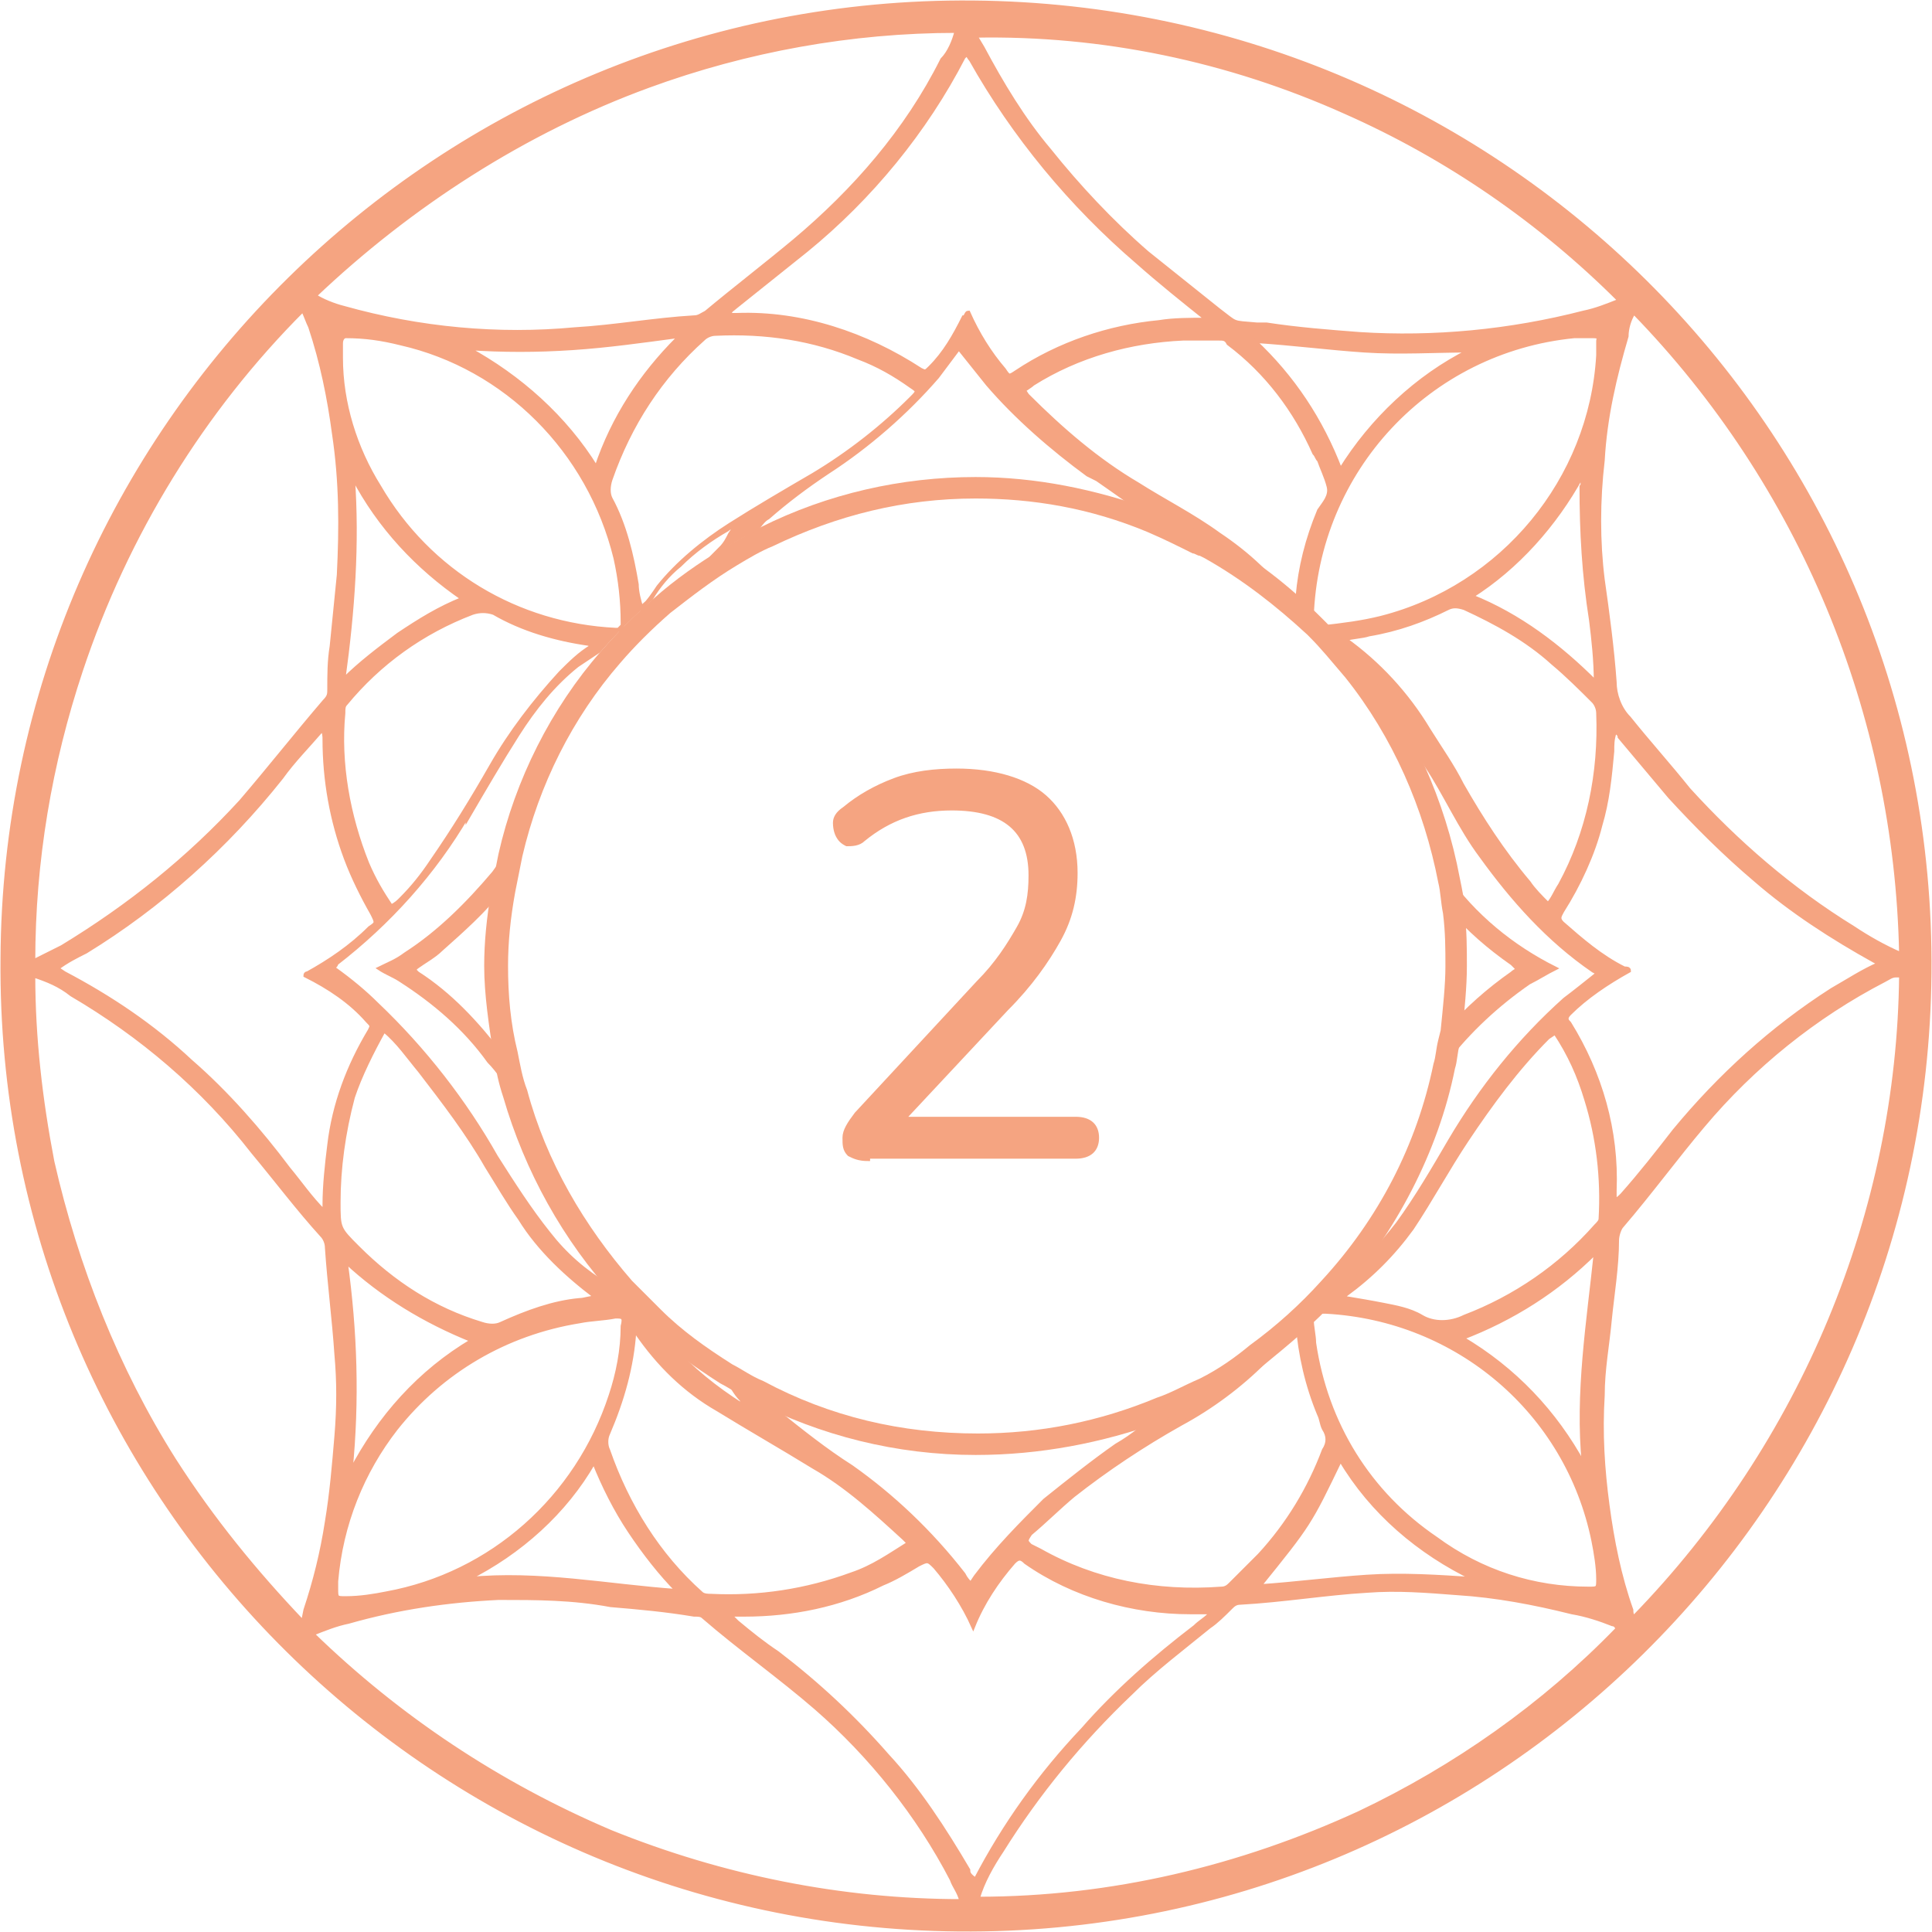 <svg xmlns="http://www.w3.org/2000/svg" xmlns:xlink="http://www.w3.org/1999/xlink" id="Layer_1" x="0px" y="0px" viewBox="0 0 81 81" style="enable-background:new 0 0 81 81;" xml:space="preserve"><style type="text/css">	.st0{fill:none;}	.st1{fill:#F5A481;stroke:#F5A481;stroke-width:0.157;stroke-miterlimit:8.248;}	.st2{fill:#F5A481;}</style><g>	<path class="st0" d="M15.4,36.1c0.3,0.6,0.6,1.2,1,1.8c0.1-0.1,0.3-0.2,0.4-0.3c0.5-0.5,0.9-1,1.3-1.6c0.9-1.3,1.7-2.6,2.5-4   c0.8-1.4,1.8-2.7,2.9-3.9c0.4-0.4,0.9-0.8,1.3-1.1C24.7,27,24.7,27,24.7,27c-1.4-0.2-2.7-0.6-4-1.3c-0.3-0.1-0.6-0.1-0.9,0   c-2,0.8-3.8,2.1-5.3,3.8l0,0c-0.1,0.1-0.1,0.2-0.1,0.4C14.2,32,14.6,34.2,15.4,36.1z"></path>	<path class="st0" d="M14.1,66.5c0,0.4,0,0.4,0.4,0.4c0.6,0,1.1-0.1,1.6-0.2c4.4-0.8,8-4,9.4-8.2c0.3-0.9,0.5-1.9,0.6-2.9   c0-0.4,0-0.4-0.3-0.4c-0.5,0-1,0.1-1.5,0.2c-3,0.5-5.8,2.1-7.6,4.5h0c-1.5,1.8-2.3,4-2.5,6.4C14.1,66.3,14.1,66.4,14.1,66.5z"></path>	<path class="st0" d="M15.1,52.4c1.4,1.5,3.2,2.5,5.2,3.2c0.2,0.1,0.5,0.1,0.8,0c1-0.5,2.2-0.8,3.3-1c0.2,0,0.4-0.1,0.7-0.1   c-1.3-0.9-2.4-2-3.2-3.3c-0.5-0.7-1-1.5-1.4-2.2c-0.8-1.4-1.7-2.8-2.8-4c-0.5-0.5-1-1.1-1.5-1.6c-0.5,0.9-1,1.8-1.3,2.8l0-0.1   c-0.4,1.5-0.6,3-0.5,4.5C14.3,51.6,14.3,51.6,15.1,52.4z"></path>	<path class="st0" d="M67.2,19.4c-0.2,1.6-0.2,3.3,0,4.9c0.1,1.4,0.3,2.9,0.5,4.3c0,0.6,0.3,1.1,0.6,1.5c0.8,1,1.6,2,2.5,2.9   c2,2.3,4.4,4.2,6.9,5.8c0.6,0.4,1.3,0.8,2,1.1c-0.1-10.1-4.1-19.7-11.2-26.9c-0.1,0.3-0.3,0.6-0.4,1C67.6,15.8,67.3,17.6,67.2,19.4   z"></path>	<path class="st0" d="M16.8,26.5c0.8-0.6,1.7-1.1,2.7-1.5c-2-1.3-3.6-3-4.6-5.1c0.1,2.8,0,5.7-0.3,8.5C15.2,27.7,16,27.1,16.8,26.5z   "></path>	<path class="st0" d="M68.1,50.1c0.7-0.9,1.4-1.8,2.2-2.7c1.9-2.3,4.1-4.3,6.6-5.9c0.6-0.4,1.3-0.8,2-1.1l-0.2-0.1   c-1.8-1-3.4-2.1-4.9-3.4c-1.3-1-2.5-2.2-3.6-3.5l-2.1-2.5c-0.1-0.1-0.1-0.2-0.2-0.2c0,0.3-0.1,0.5-0.1,0.8c0,1-0.2,2.1-0.5,3.1   c-0.3,1.3-0.9,2.5-1.6,3.6c-0.1,0.2-0.2,0.3,0,0.5c0.8,0.8,1.7,1.4,2.6,1.9c0.1,0,0.1,0.1,0.2,0.1c-0.9,0.5-1.8,1.1-2.5,1.8   c-0.1,0.1-0.1,0.3,0,0.4l0,0c1.3,2.1,2,4.5,2,7c0,0.1,0,0.3,0,0.4C67.9,50.3,68,50.2,68.1,50.1z"></path>	<path class="st0" d="M15.5,43.1c0.1-0.2,0.1-0.3,0-0.4c-0.8-0.8-1.7-1.4-2.6-1.9c0,0,0.1-0.1,0.1-0.1c1-0.5,1.9-1.1,2.7-1.9   c0.3-0.2,0.3-0.2,0.1-0.6c-0.5-0.7-0.8-1.5-1.1-2.3c-0.6-1.6-0.9-3.3-0.9-4.9c0-0.1,0-0.2-0.1-0.4c-0.6,0.7-1.1,1.4-1.6,2   c-2.3,2.9-5.1,5.4-8.2,7.3c-0.4,0.2-0.8,0.5-1.2,0.7l0.3,0.2c1.9,1,3.7,2.3,5.3,3.7c1.5,1.4,2.9,2.9,4.1,4.6   c0.5,0.6,0.9,1.2,1.5,1.8v-0.3l0,0c0-0.9,0-1.8,0.1-2.7C14,46.2,14.6,44.5,15.5,43.1z"></path>	<path class="st0" d="M14.5,14.1c-0.2,0-0.2,0.1-0.2,0.3c0,0.2,0,0.4,0,0.6c0.1,1.9,0.6,3.8,1.6,5.4c2.1,3.5,5.8,5.8,9.9,6   c0.3,0,0.3,0,0.3-0.3c0-0.9-0.1-1.8-0.3-2.6h0c-1.1-4.5-4.6-8-9.1-9C16,14.2,15.2,14.1,14.5,14.1z"></path>	<path class="st0" d="M25.6,20.8c0.5,1.1,0.9,2.3,1.1,3.6c0,0.4,0.1,0.7,0.2,1c0.2-0.3,0.4-0.6,0.7-0.9c0.9-1,1.9-1.9,3-2.6   c1.1-0.8,2.4-1.4,3.5-2.1c1.5-0.9,2.9-2,4.1-3.2c0.3-0.2,0.3-0.3,0-0.4c-0.7-0.5-1.4-0.8-2.2-1.2c-1.9-0.8-4-1.1-6.1-1   c-0.2,0-0.3,0.1-0.5,0.2c-1.8,1.6-3.1,3.5-3.9,5.8C25.5,20.2,25.5,20.5,25.6,20.8z"></path>	<path class="st0" d="M24,14.6c-1.5,0.1-2.9,0.1-4.4,0c2.2,1.1,4.1,2.8,5.4,4.9v0c0.7-2,1.9-3.9,3.5-5.4l0-0.1   C26.9,14.3,25.5,14.4,24,14.6z"></path>	<path class="st0" d="M19.8,56.1c-2-0.7-3.8-1.9-5.4-3.4l0,0.1c0.4,2.9,0.5,5.8,0.3,8.7C15.9,59.3,17.6,57.4,19.8,56.1z"></path>	<path class="st0" d="M50.6,22.9c-0.2-0.1-0.3-0.2-0.5-0.3v0c0.1,0,0.2,0.1,0.3,0.2C50.5,22.8,50.5,22.8,50.6,22.9z"></path>	<path class="st0" d="M52.6,56.7c-0.8,0.8-1.6,1.4-2.5,2c0.1-0.2,0.2-0.4,0.3-0.5C51.1,57.7,51.9,57.2,52.6,56.7z"></path>	<path class="st0" d="M48.1,21.7c-2.3-0.9-4.7-1.4-7.3-1.4c-3.1,0-6.1,0.7-8.8,2c0.2-0.2,0.3-0.4,0.5-0.5c0.8-0.7,1.6-1.3,2.5-1.9   c1.7-1.1,3.3-2.5,4.6-4c0.3-0.4,0.6-0.8,0.9-1.2c0.4,0.5,0.8,1,1.2,1.5c1.2,1.4,2.7,2.7,4.2,3.8L46,20.1   C46.7,20.6,47.4,21.2,48.1,21.7z"></path>	<path class="st0" d="M67,14.3c0,0.2,0,0.4,0,0.6c-0.3,5.2-4,9.7-9.1,11c-0.8,0.2-1.6,0.3-2.5,0.4c-0.2,0-0.3,0-0.3,0c0,0,0,0,0,0   c0,0-0.1-0.1,0-0.3c0.2-6.2,4.9-11.2,11-11.8h0.8C67.1,14.1,67,14.2,67,14.3z"></path>	<path class="st0" d="M67,40.7c-0.5,0.4-1,0.8-1.4,1.1c-1.9,1.7-3.5,3.7-4.8,5.9c-0.7,1.2-1.4,2.4-2.2,3.5c-0.7,0.9-1.5,1.8-2.4,2.4   c-0.1,0.1-0.2,0.1-0.4,0.2c2.4-2.6,4.1-5.8,4.8-9.3c0,0,0.1-0.1,0.1-0.1c1-1.3,2.1-2.4,3.5-3.3c0.3-0.2,0.7-0.4,1.1-0.6   c-1.8-0.9-3.3-2.2-4.6-3.8c-0.6-3.3-2-6.3-4-8.8c0.2,0.2,0.5,0.4,0.7,0.6c1,1,1.8,2.2,2.5,3.4c0.8,1.2,1.4,2.6,2.3,3.8   c1.3,1.8,2.8,3.5,4.7,4.8L67,40.7z"></path>	<path class="st0" d="M21.1,44.2c-1-1.3-2.2-2.5-3.5-3.4l-0.1-0.1c0,0,0,0,0-0.1c0.4-0.3,0.7-0.5,1.1-0.8c0.9-0.7,1.7-1.6,2.5-2.5   c-0.2,1-0.3,2.1-0.3,3.1C20.8,41.7,20.9,42.9,21.1,44.2z"></path>	<path class="st0" d="M31.2,58.8c0,0.1-0.1,0-0.1,0c-1.1-0.7-2.1-1.5-3-2.5c-0.3-0.4-0.6-0.8-0.8-1.2c0.9,0.9,2,1.7,3.1,2.3   c0.2,0.4,0.4,0.8,0.7,1.1C31.1,58.7,31.2,58.8,31.2,58.8z"></path>	<path class="st0" d="M31.1,22.3l-0.2,0.3c-0.1,0.2-0.2,0.4-0.4,0.6c-1,0.6-2,1.3-2.9,2.1c0.3-0.5,0.7-1,1.2-1.4   c0.6-0.6,1.3-1.1,2-1.5C31,22.4,31,22.3,31.1,22.3z"></path>	<path class="st0" d="M29.8,66.9c2,0.1,4-0.2,5.9-0.9c0.9-0.3,1.7-0.8,2.4-1.3L38,64.5c-1.1-1.1-2.4-2.1-3.8-3   c-1.3-0.8-2.7-1.6-4-2.4c-1.3-0.8-2.5-1.9-3.4-3.2c0,0-0.1-0.1-0.1-0.1c-0.1,1.5-0.5,2.9-1.1,4.3c-0.1,0.3-0.1,0.5,0,0.8v0   c0.8,2.3,2.1,4.3,3.9,5.9C29.5,66.8,29.7,66.9,29.8,66.9z"></path>	<path class="st0" d="M28.5,66.8c-0.7-0.8-1.4-1.6-2-2.5c-0.6-0.9-1.1-1.9-1.5-2.9c-1.3,2.1-3.1,3.8-5.3,4.9   C22.6,66,25.5,66.5,28.5,66.8z"></path>	<path class="st0" d="M26.1,54.1c-0.2,0-0.4-0.1-0.6-0.2c-1-0.6-1.8-1.3-2.5-2.2c-0.8-1-1.5-2.1-2.2-3.2c-1.3-2.3-3-4.5-5-6.4   c-0.5-0.5-1.1-1-1.8-1.5c0-0.1,0.1-0.1,0.1-0.2c2.2-1.7,4.1-3.8,5.5-6.2l0,0.1c0.7-1.2,1.4-2.4,2.1-3.5c0.7-1.1,1.5-2.1,2.5-2.9   c0.3-0.2,0.6-0.4,0.9-0.6c-2,2.4-3.5,5.2-4.2,8.3c-0.2,0.3-0.4,0.6-0.6,0.8c-1,1.3-2.3,2.5-3.7,3.4c-0.3,0.2-0.7,0.4-1.1,0.6   c0.3,0.2,0.6,0.3,0.9,0.5c1.5,0.9,2.7,2.1,3.7,3.4c0.3,0.4,0.6,0.9,1,1.3c0.9,3.1,2.4,5.9,4.6,8.2C26.1,54,26.1,54.1,26.1,54.1z"></path>	<path class="st0" d="M63.6,40.6c0,0.1-0.1,0.2-0.2,0.2c-1,0.7-1.9,1.5-2.7,2.4c0.1-0.9,0.2-1.8,0.2-2.8c0-0.8,0-1.5-0.1-2.2   c0.8,0.8,1.7,1.6,2.6,2.3C63.5,40.5,63.5,40.6,63.6,40.6z"></path>	<path class="st0" d="M34.2,71.6c-1.5-1.4-3.2-2.5-4.7-3.8c-0.1-0.1-0.3-0.2-0.4-0.2c-1.2-0.1-2.3-0.2-3.5-0.4   c-1.6-0.2-3.1-0.3-4.7-0.3c-2.1,0.1-4.3,0.4-6.4,1c-0.5,0.1-1,0.3-1.5,0.5c3.6,3.5,7.9,6.3,12.5,8.2v0c4.7,1.9,9.7,2.9,14.7,2.9   c-0.2-0.3-0.3-0.6-0.4-0.9C38.5,76.1,36.6,73.6,34.2,71.6z"></path>	<path class="st0" d="M14.4,13c3.1,0.9,6.4,1.2,9.7,0.9c1.6-0.1,3.3-0.4,4.9-0.5c0.2,0,0.4-0.1,0.6-0.2c1.2-1.1,2.5-2,3.7-3   C35.8,8,38,5.5,39.6,2.6c0.2-0.4,0.4-0.8,0.6-1.3c-4.4,0-8.8,0.8-12.9,2.3h0C22,5.5,17.2,8.6,13.2,12.5C13.6,12.7,14,12.9,14.4,13z   "></path>	<path class="st0" d="M66.5,46c-0.3-1-0.8-1.9-1.3-2.8l-0.3,0.2c-1.3,1.3-2.4,2.7-3.4,4.3c-0.8,1.2-1.5,2.5-2.3,3.7   c-0.7,1.1-1.7,2.1-2.8,2.8c-0.1,0-0.1,0.1-0.1,0.1c0.6,0.1,1.1,0.2,1.6,0.3c0.6,0.1,1.1,0.3,1.6,0.5c0.6,0.3,1.3,0.3,1.8,0   c2.1-0.8,3.9-2.2,5.4-3.8l0.1,0c0.1-0.1,0.2-0.2,0.1-0.4C67.2,49.3,67,47.6,66.5,46z"></path>	<path class="st0" d="M44,6.2c1.2,1.6,2.6,3,4.1,4.3l3,2.4c0.8,0.7,0.5,0.6,1.6,0.6l0.4,0c1.3,0.1,2.6,0.3,3.9,0.4   c3.2,0.2,6.3-0.1,9.4-0.9c0.5-0.1,1-0.3,1.5-0.5c-3.3-3.3-7.2-6-11.5-7.9c-4.9-2.2-10.2-3.3-15.5-3.3l0.3,0.5   C42,3.4,42.9,4.9,44,6.2z"></path>	<path class="st0" d="M33.8,10.6c-1,0.8-2,1.6-3,2.4c-0.1,0.1-0.2,0.1-0.2,0.3h0.3c2.7,0,5.4,0.8,7.7,2.3c0.2,0.2,0.3,0.2,0.4-0.1   c0.6-0.6,1-1.4,1.4-2.1c0-0.1,0-0.2,0.2-0.2c0.4,0.9,0.9,1.7,1.5,2.4c0.2,0.3,0.2,0.3,0.5,0.1c1.8-1.2,3.8-1.9,6-2.1   c0.6-0.1,1.3-0.1,2-0.1c-1-0.9-2-1.6-2.9-2.4c-2.8-2.4-5.2-5.3-7-8.5c0-0.1-0.1-0.2-0.2-0.2l0,0l-0.1,0.2   C38.8,5.6,36.5,8.4,33.8,10.6z"></path>	<path class="st0" d="M14.1,60.1c0.1-1.1,0.1-2.3,0-3.4c-0.1-1.5-0.3-3-0.4-4.5c0-0.2-0.1-0.3-0.2-0.5c-1-1.1-2-2.4-2.9-3.5   c-2.1-2.7-4.7-4.9-7.6-6.6c-0.5-0.3-1-0.6-1.6-0.8c0,2.6,0.3,5.2,0.8,7.8c1,4.4,2.7,8.7,5.1,12.5c1.5,2.4,3.3,4.7,5.4,6.7v0   l0.2-0.5c0.4-1.2,0.7-2.5,0.9-3.7C13.9,62.5,14.1,61.3,14.1,60.1z"></path>	<path class="st0" d="M50,68c0.2-0.2,0.4-0.3,0.6-0.5c0-0.1,0-0.1,0-0.1h-0.8c-2.5,0-4.9-0.8-6.9-2.1c-0.2-0.1-0.3-0.1-0.5,0.1   c-0.7,0.8-1.3,1.7-1.7,2.7c-0.4-0.9-0.9-1.7-1.6-2.5c-0.3-0.4-0.3-0.4-0.7-0.1c-0.5,0.3-1,0.6-1.5,0.8c-1.8,0.9-3.8,1.3-5.8,1.3   h-0.6c0.1,0.1,0.2,0.2,0.3,0.4c0.5,0.5,1.1,0.9,1.6,1.3c1.7,1.3,3.3,2.7,4.7,4.3c1.3,1.5,2.4,3.1,3.3,4.8h0c0,0.1,0,0.2,0.2,0.2   c1.2-2.3,2.8-4.4,4.5-6.3C46.8,70.7,48.3,69.3,50,68z"></path>	<path class="st0" d="M78.9,41c-2.9,1.5-5.5,3.6-7.6,6.1c-1.2,1.4-2.2,2.9-3.4,4.2c-0.1,0.2-0.2,0.4-0.2,0.6   c-0.1,1.1-0.2,2.2-0.3,3.3s-0.3,2.1-0.3,3.2c0,1.5,0,3.1,0.3,4.6c0.2,1.5,0.5,3,1,4.4c0,0.1,0.1,0.2,0.1,0.4l0,0   c7.1-7.2,11.1-16.9,11.1-27.1l-0.2,0C79.3,40.8,79.1,40.9,78.9,41z"></path>	<path class="st0" d="M67.7,68.2c-0.6-0.2-1.2-0.4-1.7-0.5c-1.6-0.4-3.2-0.6-4.8-0.8c-1.3-0.1-2.5-0.1-3.8-0.1   c-1.8,0.1-3.6,0.4-5.3,0.5c-0.1,0-0.3,0.1-0.4,0.2c-0.3,0.3-0.6,0.5-0.9,0.8c-1.1,0.9-2.3,1.8-3.3,2.8c-2.1,1.9-3.9,4.2-5.4,6.6   c-0.4,0.6-0.7,1.3-1,2c5.5,0,10.9-1.3,15.9-3.6L56.9,76c4.1-1.9,7.8-4.5,11-7.6C67.9,68.3,67.8,68.2,67.7,68.2z"></path>	<path class="st0" d="M10.1,33.6c1.2-1.3,2.3-2.8,3.5-4.2c0.1-0.1,0.2-0.3,0.1-0.5c0-0.6,0.1-1.2,0.1-1.8c0.1-1,0.2-2,0.3-3   c0.1-2,0-4-0.2-5.9c-0.2-1.5-0.5-3-1-4.5c-0.1-0.3-0.2-0.5-0.3-0.7c-4.2,4.2-7.4,9.4-9.3,15.1c-1.3,3.9-2,8-2,12.2   c0.4-0.2,0.8-0.4,1.2-0.6C5.4,38.1,7.9,36,10.1,33.6z"></path>	<path class="st0" d="M66.3,20c-1.1,2-2.6,3.8-4.6,5c2,0.8,3.7,2.1,5.2,3.6c-0.1-0.9-0.1-1.7-0.2-2.6c-0.3-1.9-0.4-3.8-0.3-5.6   C66.4,20.2,66.4,20.1,66.3,20z"></path>	<path class="st0" d="M48.6,59c-0.6,0.6-1.2,1.1-1.9,1.5c-1,0.7-2,1.5-3,2.3c-1,1-2,2-2.9,3.2l-0.2,0.3c-0.1-0.1-0.2-0.2-0.3-0.4   c-1.3-1.8-2.8-3.3-4.6-4.5h0c-1.1-0.7-2.1-1.5-3.1-2.3c-0.3-0.3-0.6-0.6-0.9-0.9c2.8,1.4,5.9,2.2,9.2,2.2   C43.6,60.5,46.2,60,48.6,59z"></path>	<path class="st0" d="M61.6,14.6c-1.5,0.1-3,0.1-4.4,0c-1.5-0.1-3-0.3-4.6-0.4c1.6,1.5,2.8,3.3,3.6,5.4   C57.5,17.5,59.3,15.8,61.6,14.6z"></path>	<path class="st0" d="M51.2,14.2c-0.5,0-1,0-1.5,0c-2.2,0-4.4,0.7-6.4,1.9c-0.2,0.1-0.3,0.2-0.4,0.3c0,0.1,0.1,0.2,0.2,0.2   c1.4,1.4,2.9,2.6,4.6,3.7c1.2,0.7,2.3,1.4,3.4,2.2c1.2,0.8,2.3,1.8,3.1,3c0,0,0.1,0.1,0.1,0.1s0.1-0.1,0.1-0.2c0-0.1,0-0.2,0-0.3   c0.1-1.3,0.4-2.5,0.9-3.6c0.1-0.3,0.4-0.7,0.4-1c-0.1-0.4-0.2-0.7-0.4-1.1c0-0.1-0.1-0.2-0.1-0.3h0c-0.8-1.8-2-3.4-3.5-4.7   C51.5,14.2,51.3,14.2,51.2,14.2z"></path>	<path class="st0" d="M61.3,56c2.2,1.3,3.9,3.1,5.1,5.3c-0.3-3,0.2-5.9,0.5-8.9C65.3,54.1,63.4,55.3,61.3,56z"></path>	<path class="st0" d="M60.7,25.6c-1,0.5-2.2,0.9-3.3,1.1c-0.3,0.1-0.7,0.1-1,0.2c1.4,1,2.6,2.3,3.5,3.8c0.5,0.8,0.9,1.5,1.4,2.3   c0.8,1.5,1.7,2.8,2.8,4.1c0.2,0.3,0.5,0.6,0.8,0.9c0.2-0.3,0.4-0.5,0.5-0.8c1.2-2.2,1.8-4.7,1.6-7.2c0-0.2-0.1-0.4-0.2-0.5   c-0.5-0.6-1.1-1.1-1.7-1.6c-1.1-1-2.4-1.8-3.8-2.3C61.1,25.4,60.9,25.4,60.7,25.6z"></path>	<path class="st0" d="M67,66.3c0-0.6-0.1-1.1-0.2-1.6c-1.1-5.4-5.7-9.3-11.2-9.6h-0.3C55,55,55,55,55,55.4c0,0.3,0,0.7,0.1,1   c0.5,3.3,2.3,6.3,5.1,8.2v0c1.9,1.4,4.1,2.1,6.5,2.2C67,66.7,67,66.7,67,66.3z"></path>	<path class="st0" d="M61.7,66.2c-2.3-1.1-4.2-2.8-5.6-4.9v0c-1.3,2.7-1.3,2.7-3.5,5.3c1.5-0.1,3-0.3,4.5-0.4   C58.7,66.1,60.2,66.1,61.7,66.2z"></path>	<path class="st0" d="M43.2,64.8l0.4,0.2c2.3,1.3,5,1.9,7.6,1.6c0.1,0,0.3-0.1,0.4-0.2c0.4-0.4,0.8-0.8,1.2-1.2   c1.2-1.3,2.1-2.8,2.7-4.4c0.2-0.3,0.2-0.6,0-0.9c-0.1-0.2-0.2-0.4-0.2-0.6c-0.5-1.2-0.8-2.5-0.9-3.8c-0.1,0-0.2,0.1-0.2,0.2   c-0.3,0.5-0.7,1-1.2,1.4c-1.1,1-2.3,1.9-3.5,2.6c-1.6,0.9-3,1.9-4.5,3c-0.6,0.5-1.2,1-1.7,1.6l0,0C43,64.6,43,64.6,43.2,64.8z"></path>	<path class="st1" d="M65.2,40.6c-0.4,0.2-0.7,0.4-1.1,0.6c-1.3,0.9-2.5,2-3.5,3.3c0,0-0.1,0.1-0.1,0.1c0.1-0.4,0.2-0.9,0.2-1.4   c0.8-0.9,1.7-1.7,2.7-2.4c0.1-0.1,0.2-0.1,0.2-0.2c-0.1-0.1-0.1-0.1-0.2-0.2c-1-0.7-1.8-1.4-2.6-2.3c-0.1-0.5-0.1-0.9-0.2-1.4   C61.8,38.4,63.4,39.7,65.2,40.6z"></path>	<path class="st1" d="M21.5,45.8c-0.3-0.4-0.6-0.9-1-1.3c-1-1.4-2.3-2.5-3.7-3.4c-0.3-0.2-0.6-0.3-0.9-0.5c0.4-0.2,0.7-0.3,1.1-0.6   c1.4-0.9,2.6-2.1,3.7-3.4c0.2-0.3,0.4-0.5,0.6-0.8c-0.1,0.5-0.2,1-0.3,1.5c-0.7,0.9-1.6,1.7-2.5,2.5c-0.3,0.3-0.7,0.5-1.1,0.8   c0,0.1,0,0.1,0,0.1l0.1,0.1c1.4,0.9,2.5,2.1,3.5,3.4C21.3,44.7,21.4,45.2,21.5,45.8z"></path>	<path class="st1" d="M40.8,0.1L40.8,0.1C18.5-0.1,0.2,17.9,0.1,40.2c-0.2,22.3,17.8,40.5,40.1,40.7c22.3,0.2,40.5-17.8,40.7-40.1   C81.1,18.5,63.2,0.3,40.8,0.1z M68.5,13.1c7,7.2,11,16.8,11.2,26.9c-0.7-0.3-1.4-0.7-2-1.1c-2.6-1.6-4.9-3.6-6.9-5.8   c-0.8-1-1.7-2-2.5-3c-0.4-0.4-0.6-1-0.6-1.5c-0.1-1.4-0.3-2.9-0.5-4.3c-0.2-1.6-0.2-3.3,0-5c0.1-1.8,0.5-3.5,1-5.2   C68.2,13.8,68.3,13.4,68.5,13.1z M65.8,42.9L65.8,42.9c-0.1-0.1-0.2-0.2,0-0.4c0.7-0.7,1.6-1.3,2.5-1.8c0-0.1-0.1-0.1-0.2-0.1   c-1-0.5-1.8-1.2-2.6-1.9c-0.2-0.2-0.1-0.3,0-0.5c0.7-1.1,1.3-2.4,1.6-3.6c0.3-1,0.4-2,0.5-3.1c0-0.3,0-0.5,0.1-0.8   c0.1,0,0.2,0.1,0.2,0.2l2.1,2.5c1.1,1.2,2.3,2.4,3.6,3.5c1.5,1.3,3.2,2.4,5,3.4l0.2,0.1c-0.7,0.3-1.3,0.7-2,1.1   c-2.5,1.6-4.7,3.6-6.6,5.9c-0.7,0.9-1.4,1.8-2.2,2.7c-0.1,0.1-0.2,0.2-0.3,0.2v-0.4C67.8,47.4,67.1,45,65.8,42.9z M13.6,50.5v0.3   c-0.6-0.6-1-1.2-1.5-1.8c-1.2-1.6-2.6-3.2-4.1-4.5c-1.6-1.5-3.4-2.7-5.3-3.7l-0.3-0.2c0.4-0.3,0.8-0.5,1.2-0.7   c3.1-1.9,5.9-4.4,8.2-7.3c0.5-0.7,1.1-1.3,1.7-2c0.1,0.1,0.1,0.3,0.1,0.4c0,1.7,0.3,3.4,0.9,5c0.3,0.8,0.7,1.6,1.1,2.3   c0.2,0.4,0.2,0.4-0.1,0.6c-0.8,0.8-1.7,1.4-2.6,1.9c0,0-0.1,0-0.1,0.1c1,0.5,1.9,1.1,2.6,1.9c0.2,0.2,0.2,0.2,0.1,0.4   c-0.9,1.5-1.5,3.1-1.7,4.8C13.7,48.8,13.6,49.7,13.6,50.5L13.6,50.5z M25,19.6L25,19.6c-1.3-2.1-3.2-3.8-5.4-5   c1.5,0.1,2.9,0.1,4.4,0c1.5-0.1,2.9-0.3,4.4-0.5l0,0.1C26.9,15.7,25.7,17.5,25,19.6z M29.5,14.2c0.1-0.1,0.3-0.2,0.5-0.2   c2.1-0.1,4.1,0.2,6,1c0.8,0.3,1.5,0.7,2.2,1.2c0.3,0.2,0.3,0.2,0,0.5c-1.2,1.2-2.6,2.3-4.1,3.2c-1.2,0.7-2.4,1.4-3.5,2.1   c-1.1,0.7-2.2,1.6-3,2.6c-0.2,0.3-0.4,0.6-0.7,0.9c-0.1-0.3-0.2-0.7-0.2-1c-0.2-1.2-0.5-2.5-1.1-3.6c-0.1-0.2-0.1-0.5,0-0.8   C26.4,17.8,27.7,15.8,29.5,14.2z M25.8,23.4L25.8,23.4c0.2,0.9,0.3,1.8,0.3,2.7c0,0.3,0,0.3-0.3,0.3c-4.1-0.2-7.8-2.4-9.9-6   c-1-1.6-1.6-3.5-1.6-5.4v-0.6c0-0.2,0.1-0.3,0.2-0.3c0.8,0,1.5,0.1,2.3,0.3C21.2,15.4,24.7,18.9,25.8,23.4z M14.8,20   c1.1,2.1,2.7,3.8,4.6,5.1c-1,0.4-1.8,0.9-2.7,1.5c-0.8,0.6-1.6,1.2-2.3,1.9C14.8,25.6,15,22.8,14.8,20z M14.5,29.5   c1.4-1.7,3.2-3,5.3-3.8c0.3-0.1,0.6-0.1,0.9,0c1.2,0.7,2.6,1.1,4,1.3c0,0,0,0,0.1,0.1c-0.5,0.3-0.9,0.7-1.3,1.1   c-1.1,1.2-2.1,2.5-2.9,3.9c-0.8,1.4-1.6,2.7-2.5,4c-0.4,0.6-0.8,1.1-1.3,1.6c-0.1,0.1-0.2,0.2-0.4,0.3c-0.4-0.6-0.7-1.1-1-1.8   c-0.8-2-1.2-4.2-1-6.3C14.4,29.7,14.4,29.6,14.5,29.5L14.5,29.5z M14.8,46L14.8,46c0.3-0.9,0.8-1.9,1.3-2.8c0.6,0.5,1,1.1,1.5,1.7   c1,1.3,2,2.6,2.8,4c0.5,0.8,0.9,1.5,1.4,2.2c0.8,1.3,2,2.4,3.2,3.3c-0.3,0-0.5,0.1-0.7,0.1c-1.1,0.1-2.2,0.5-3.3,1   c-0.2,0.1-0.5,0.1-0.8,0c-2-0.6-3.7-1.7-5.2-3.2c-0.8-0.8-0.8-0.8-0.8-1.9C14.2,49,14.4,47.5,14.8,46z M14.5,52.9L14.5,52.9   c1.5,1.4,3.3,2.5,5.3,3.3c-2.2,1.3-3.9,3.2-5.1,5.5C15,58.7,14.9,55.8,14.5,52.9z M16.6,59.9L16.6,59.9c1.9-2.4,4.6-4,7.7-4.5   c0.5-0.1,1-0.1,1.5-0.2c0.3,0,0.4,0,0.3,0.4c0,1-0.2,2-0.5,2.9c-1.4,4.3-5,7.5-9.4,8.3c-0.5,0.1-1.1,0.2-1.7,0.2   c-0.4,0-0.4,0-0.4-0.4v-0.3C14.3,63.9,15.2,61.7,16.6,59.9z M24.9,61.3c0.4,1,0.9,2,1.5,2.9c0.6,0.9,1.3,1.8,2,2.5   c-2.9-0.2-5.8-0.8-8.8-0.5C21.8,65.1,23.7,63.4,24.9,61.3z M25.5,60.8L25.5,60.8c-0.1-0.2-0.1-0.5,0-0.7c0.6-1.4,1-2.8,1.1-4.3   c0.1,0,0.1,0,0.1,0.1c0.9,1.3,2,2.4,3.4,3.2c1.3,0.8,2.7,1.6,4,2.4c1.4,0.8,2.6,1.9,3.8,3l0.2,0.2c-0.8,0.5-1.5,1-2.4,1.3   c-1.9,0.7-3.9,1-5.9,0.9c-0.1,0-0.3,0-0.4-0.1C27.6,65.2,26.3,63.1,25.5,60.8z M35.7,61.5L35.7,61.5c-1.1-0.7-2.1-1.5-3.1-2.3   c-0.3-0.3-0.6-0.6-0.9-0.9c-0.4-0.2-0.9-0.5-1.3-0.7c0.2,0.4,0.4,0.8,0.7,1.1c0,0.1,0.1,0.1,0.1,0.2c0,0.1-0.1,0-0.1,0   c-1.1-0.7-2.1-1.5-3-2.5c-0.3-0.4-0.6-0.8-0.8-1.2c-0.4-0.4-0.8-0.8-1.2-1.2c0,0,0,0.1,0,0.1c-0.2,0-0.4-0.1-0.6-0.2   c-1-0.6-1.8-1.3-2.5-2.2c-0.8-1-1.5-2.1-2.2-3.2c-1.3-2.3-3-4.5-5-6.4c-0.5-0.5-1.1-1-1.8-1.5c0-0.1,0.1-0.1,0.1-0.2   c2.2-1.7,4.1-3.8,5.5-6.2l0,0.1c0.7-1.2,1.4-2.4,2.1-3.5c0.7-1.1,1.5-2.1,2.5-2.9c0.3-0.2,0.6-0.4,0.9-0.6c0.7-0.8,1.4-1.5,2.2-2.2   c0.3-0.5,0.7-1,1.2-1.4c0.6-0.6,1.3-1.1,2-1.5c0.1-0.1,0.2-0.1,0.3-0.1l-0.2,0.3c-0.1,0.2-0.2,0.4-0.4,0.6c0.5-0.3,1-0.6,1.5-0.8   c0.2-0.2,0.3-0.4,0.5-0.5c0.8-0.7,1.6-1.3,2.5-1.9c1.7-1.1,3.3-2.5,4.6-4c0.3-0.4,0.6-0.8,0.9-1.2c0.4,0.5,0.8,1,1.2,1.5   c1.2,1.4,2.7,2.7,4.2,3.8L46,20.1c0.7,0.5,1.5,1,2.1,1.6c0.7,0.3,1.3,0.6,2,0.9v0c0.1,0,0.2,0.1,0.3,0.2c0,0,0.1,0.1,0.2,0.1   c1.6,0.9,3.1,2,4.4,3.3c0,0-0.1-0.1,0-0.3c0.2-6.2,4.9-11.2,11-11.8h0.8c0.3,0,0.2,0.1,0.2,0.2c0,0.2,0,0.4,0,0.6   c-0.3,5.2-4,9.7-9.1,11c-0.8,0.2-1.6,0.3-2.5,0.4c-0.2,0-0.3,0-0.3,0c0.6,0.5,1.1,1.1,1.5,1.8c0.2,0.2,0.5,0.4,0.7,0.6   c1,1,1.8,2.2,2.5,3.4c0.8,1.2,1.4,2.6,2.3,3.8c1.3,1.8,2.8,3.5,4.7,4.8l0.2,0.1c-0.5,0.4-1,0.8-1.4,1.1c-1.9,1.7-3.5,3.7-4.8,5.9   c-0.7,1.2-1.4,2.4-2.2,3.5c-0.7,0.9-1.5,1.8-2.4,2.4c-0.1,0.1-0.2,0.1-0.4,0.2c-0.9,1-2,2-3.1,2.8c-0.8,0.8-1.6,1.4-2.5,2   c0.1-0.2,0.2-0.4,0.3-0.5c-0.6,0.3-1.2,0.6-1.8,0.9c-0.6,0.6-1.2,1.1-1.9,1.5c-1,0.7-2,1.5-3,2.3c-1,1-2,2-2.9,3.2l-0.2,0.3   c-0.1-0.1-0.2-0.2-0.3-0.4C39,64.2,37.4,62.7,35.7,61.5z M55.1,19L55.1,19c0.1,0.1,0.1,0.2,0.2,0.3c0.1,0.3,0.3,0.7,0.4,1.1   c0.1,0.4-0.2,0.7-0.4,1c-0.5,1.2-0.8,2.4-0.9,3.6c0,0.1,0,0.2,0,0.3c0,0.1,0,0.1-0.1,0.2c-0.1,0-0.1,0-0.1-0.1   c-0.8-1.2-1.9-2.2-3.1-3c-1.1-0.8-2.3-1.4-3.4-2.1c-1.7-1-3.2-2.3-4.6-3.7c-0.1-0.1-0.1-0.2-0.2-0.2c0.1-0.1,0.3-0.2,0.4-0.3   c1.9-1.2,4.1-1.8,6.3-1.9h1.5c0.2,0,0.3,0,0.4,0.2C53.1,15.6,54.3,17.2,55.1,19z M52.6,14.3c1.6,0.1,3.1,0.3,4.6,0.4   c1.5,0.1,3,0,4.4,0c-2.2,1.1-4.1,2.9-5.4,5C55.4,17.6,54.2,15.8,52.6,14.3z M66.7,26c0.1,0.8,0.2,1.7,0.2,2.6   c-1.5-1.5-3.2-2.8-5.2-3.6c1.9-1.2,3.5-3,4.6-5c0,0.1,0.1,0.3,0,0.4C66.3,22.3,66.4,24.1,66.7,26z M65.1,27.8   c0.6,0.5,1.2,1.1,1.7,1.6c0.1,0.1,0.2,0.3,0.2,0.5c0.1,2.5-0.4,5-1.6,7.2c-0.2,0.3-0.3,0.6-0.5,0.8c-0.3-0.3-0.6-0.6-0.8-0.9   c-1.1-1.3-2-2.7-2.8-4.1c-0.4-0.8-0.9-1.5-1.4-2.3c-0.9-1.5-2.1-2.8-3.5-3.8c0.3-0.1,0.7-0.1,1-0.2c1.2-0.2,2.3-0.6,3.3-1.1   c0.2-0.1,0.4-0.1,0.7,0C62.7,26.1,64,26.8,65.1,27.8z M43.2,64.3L43.2,64.3c0.6-0.5,1.2-1.1,1.8-1.6c1.4-1.1,2.9-2.1,4.5-3   c1.3-0.7,2.5-1.6,3.5-2.6c0.5-0.4,0.8-0.9,1.2-1.4c0-0.1,0.1-0.2,0.2-0.2c0.1,1.3,0.4,2.6,0.9,3.8c0.1,0.2,0.1,0.4,0.2,0.6   c0.2,0.3,0.2,0.6,0,0.9c-0.6,1.6-1.5,3.1-2.7,4.4c-0.4,0.4-0.8,0.8-1.2,1.2c-0.1,0.1-0.2,0.2-0.4,0.2c-2.7,0.2-5.3-0.3-7.6-1.6   l-0.4-0.2C43,64.6,43,64.6,43.2,64.3z M56.2,61.2L56.2,61.2c1.3,2.2,3.3,3.9,5.6,5c-1.5-0.1-3-0.2-4.5-0.1c-1.5,0.1-3,0.3-4.5,0.4   C54.9,63.9,54.9,63.9,56.2,61.2z M60.2,64.5L60.2,64.5c-2.8-1.9-4.6-4.8-5.1-8.2c0-0.3-0.1-0.7-0.1-1c0-0.3,0-0.3,0.3-0.3h0.3   c5.5,0.3,10.1,4.2,11.2,9.6c0.1,0.5,0.2,1.1,0.2,1.6c0,0.4,0,0.4-0.4,0.4C64.3,66.6,62.1,65.9,60.2,64.5z M66.4,61.4   c-1.2-2.2-2.9-4-5.1-5.3c2.1-0.8,4-2,5.6-3.6C66.6,55.4,66.1,58.4,66.4,61.4z M66.9,51.4L66.9,51.4c-1.5,1.7-3.4,3-5.5,3.8   c-0.6,0.3-1.3,0.3-1.8,0c-0.5-0.3-1.1-0.4-1.6-0.5c-0.5-0.1-1.1-0.2-1.7-0.3c0-0.1,0-0.1,0.1-0.1c1.1-0.8,2-1.7,2.8-2.8   c0.8-1.2,1.5-2.5,2.3-3.7c1-1.5,2.1-3,3.4-4.3l0.3-0.2c0.6,0.9,1,1.8,1.3,2.8c0.5,1.6,0.7,3.3,0.6,5C67.1,51.2,67,51.3,66.9,51.4z    M56.4,4.7c4.3,1.9,8.2,4.6,11.5,7.9c-0.5,0.2-1,0.4-1.5,0.5c-3.1,0.8-6.3,1.1-9.4,0.9c-1.3-0.1-2.6-0.2-3.9-0.4l-0.4,0   c-1.1-0.1-0.8,0-1.6-0.6l-3-2.4c-1.5-1.3-2.9-2.8-4.1-4.3c-1.1-1.3-2-2.8-2.8-4.3l-0.3-0.5C46.2,1.4,51.5,2.5,56.4,4.7z M40.5,2.3   c0.1,0,0.1,0.1,0.2,0.2c1.8,3.2,4.2,6.1,7,8.5c0.9,0.8,1.9,1.6,2.9,2.4c-0.7,0-1.4,0-2,0.1c-2.1,0.2-4.2,0.9-6,2.1   c-0.3,0.2-0.3,0.2-0.5-0.1c-0.6-0.7-1.1-1.5-1.5-2.4c-0.1,0-0.1,0.2-0.2,0.2c-0.4,0.8-0.8,1.5-1.4,2.1c-0.2,0.2-0.2,0.2-0.4,0.1   c-2.3-1.5-5-2.4-7.7-2.3h-0.3c0-0.2,0.1-0.2,0.2-0.3c1-0.8,2-1.6,3-2.4c2.7-2.2,5-5,6.6-8.1L40.5,2.3L40.5,2.3z M27.2,3.6   c4.1-1.5,8.5-2.3,12.9-2.3c-0.1,0.4-0.3,0.9-0.6,1.2C38,5.5,35.8,8,33.3,10.1c-1.2,1-2.5,2-3.7,3c-0.2,0.1-0.3,0.2-0.5,0.2   c-1.7,0.1-3.3,0.4-5,0.5c-3.2,0.3-6.5,0-9.7-0.9c-0.4-0.1-0.9-0.3-1.2-0.5C17.2,8.6,22,5.5,27.2,3.6L27.2,3.6z M3.4,28.1   c1.9-5.7,5.1-10.9,9.3-15.1c0.1,0.2,0.2,0.5,0.3,0.7c0.5,1.5,0.8,3,1,4.5c0.3,2,0.3,3.9,0.2,5.9c-0.1,1-0.2,2-0.3,3   c-0.1,0.6-0.1,1.2-0.1,1.8c0,0.2,0,0.3-0.2,0.5c-1.2,1.4-2.3,2.8-3.5,4.2c-2.2,2.4-4.7,4.4-7.5,6.1c-0.4,0.2-0.8,0.4-1.2,0.6   C1.4,36.1,2.1,32,3.4,28.1z M12.7,68L12.7,68c-2-2.1-3.8-4.3-5.4-6.8c-2.4-3.8-4.1-8.1-5.1-12.5c-0.5-2.6-0.8-5.2-0.8-7.8   C2,41.1,2.5,41.3,3,41.7c2.9,1.7,5.5,3.9,7.6,6.6c1,1.2,1.9,2.4,2.9,3.5c0.1,0.1,0.2,0.3,0.2,0.5c0.1,1.5,0.3,3,0.4,4.5   c0.1,1.1,0.1,2.2,0,3.4c-0.1,1.2-0.2,2.4-0.4,3.6c-0.2,1.3-0.5,2.5-0.9,3.7L12.7,68z M25.6,76.8L25.6,76.8c-4.7-2-8.9-4.8-12.5-8.3   c0.5-0.2,1-0.4,1.5-0.5c2.1-0.6,4.2-0.9,6.3-1c1.6,0,3.1,0,4.7,0.3c1.2,0.1,2.3,0.2,3.5,0.4c0.2,0,0.3,0,0.4,0.1   c1.5,1.3,3.2,2.5,4.7,3.8c2.3,2,4.3,4.5,5.7,7.2c0.1,0.3,0.3,0.5,0.4,0.9C35.3,79.7,30.3,78.7,25.6,76.8z M40.6,78.4L40.6,78.4   c-1-1.7-2.1-3.4-3.4-4.8c-1.4-1.6-2.9-3-4.6-4.3c-0.6-0.4-1.1-0.8-1.7-1.3c-0.1-0.1-0.2-0.2-0.3-0.3h0.6c2,0,4-0.4,5.8-1.3   c0.5-0.2,1-0.5,1.5-0.8c0.4-0.2,0.4-0.2,0.7,0.1c0.6,0.7,1.2,1.6,1.6,2.5c0.4-1,1-1.9,1.7-2.7c0.2-0.2,0.3-0.2,0.5,0   c2,1.4,4.5,2.1,6.9,2.1h0.8c0,0,0,0,0,0.1c-0.2,0.2-0.4,0.3-0.6,0.5c-1.7,1.3-3.3,2.7-4.7,4.3c-1.8,1.9-3.3,4-4.5,6.3   C40.6,78.6,40.6,78.5,40.6,78.4z M57,76c-5,2.3-10.4,3.6-16,3.6c0.2-0.7,0.6-1.4,1-2c1.5-2.4,3.3-4.6,5.4-6.6c1-1,2.2-1.9,3.3-2.8   c0.3-0.2,0.6-0.5,0.9-0.8c0.1-0.1,0.2-0.2,0.4-0.2c1.8-0.1,3.6-0.4,5.3-0.5c1.3-0.1,2.5,0,3.8,0.1c1.6,0.1,3.2,0.4,4.8,0.8   c0.6,0.1,1.2,0.3,1.7,0.5c0.1,0,0.2,0.1,0.2,0.2C64.7,71.5,61,74.1,57,76L57,76z M68.5,67.8L68.5,67.8c-0.1-0.1-0.1-0.2-0.1-0.3   c-0.5-1.4-0.8-2.9-1-4.4c-0.2-1.5-0.3-3-0.2-4.6c0-1.1,0.2-2.1,0.3-3.2c0.1-1,0.3-2.2,0.3-3.3c0-0.2,0.1-0.5,0.2-0.6   c1.2-1.4,2.3-2.9,3.4-4.2c2.1-2.5,4.7-4.6,7.6-6.1c0.2-0.1,0.3-0.2,0.5-0.2l0.2,0C79.6,50.8,75.6,60.5,68.5,67.8z"></path>	<path class="st1" d="M68.5,13.1C68.5,13.1,68.5,13.1,68.5,13.1C68.5,13.1,68.5,13.1,68.5,13.1L68.5,13.1z"></path>	<g>		<path class="st2" d="M40.9,61c-3.3,0-6.5-0.8-9.4-2.3c-0.5-0.2-0.9-0.5-1.3-0.7c-1.1-0.7-2.2-1.5-3.2-2.4    c-0.4-0.4-0.8-0.8-1.2-1.2c-2.2-2.4-3.8-5.3-4.7-8.4c-0.2-0.6-0.3-1.1-0.4-1.7c-0.2-1.3-0.4-2.6-0.4-3.8c0-1,0.1-2,0.3-3.2    c0.1-0.5,0.2-1,0.3-1.5c0.7-3.1,2.2-6.1,4.3-8.5c0.7-0.8,1.4-1.5,2.2-2.2c0.9-0.8,1.9-1.5,2.9-2.1c0.5-0.3,1.1-0.6,1.6-0.9    c2.8-1.4,5.9-2.1,9-2.1c2.5,0,5,0.5,7.5,1.4c0.7,0.3,1.4,0.6,2,0.9l0.2,0.1c0.1,0,0.2,0.1,0.3,0.1c1.7,0.9,3.2,2.1,4.5,3.4    l0.1,0.1c0.5,0.5,1,1,1.6,1.8c2.1,2.6,3.5,5.8,4.1,9c0.1,0.5,0.2,0.9,0.2,1.4c0.1,0.8,0.1,1.6,0.1,2.3c0,0.9-0.1,1.8-0.2,2.9    l-0.1,0.4c-0.1,0.3-0.1,0.7-0.2,1c-0.7,3.5-2.5,6.9-4.9,9.6c-1,1.1-2.1,2-3.2,2.9c-0.7,0.5-1.5,1-2.3,1.4    c-0.7,0.4-1.3,0.6-1.9,0.9C46.2,60.5,43.6,61,40.9,61z M40.9,20.9c-3,0-5.8,0.7-8.5,2c-0.5,0.2-1,0.5-1.5,0.8    c-1,0.6-1.9,1.3-2.8,2c-0.8,0.7-1.5,1.4-2.1,2.1c-2,2.3-3.4,5.1-4.1,8.1c-0.1,0.5-0.2,1-0.3,1.5c-0.2,1.1-0.3,2.1-0.3,3.1    c0,1.2,0.1,2.4,0.4,3.6c0.1,0.5,0.2,1.1,0.4,1.6c0.8,3,2.4,5.7,4.4,8c0.4,0.4,0.8,0.8,1.2,1.2c0.9,0.9,1.9,1.6,3,2.3    c0.4,0.2,0.8,0.5,1.3,0.7c2.8,1.5,5.8,2.2,9,2.2c2.6,0,5.1-0.5,7.5-1.5c0.6-0.2,1.1-0.5,1.8-0.8c0.8-0.4,1.5-0.9,2.1-1.4    c1.1-0.8,2.1-1.7,3-2.7c2.4-2.6,4-5.7,4.7-9.1c0.1-0.3,0.1-0.6,0.2-1l0.1-0.4c0.1-1,0.2-1.9,0.2-2.7c0-0.7,0-1.4-0.1-2.2    c-0.1-0.5-0.1-0.9-0.2-1.3c-0.6-3.1-1.9-6.1-3.9-8.6c-0.6-0.7-1-1.2-1.5-1.7l-0.1-0.1c-1.3-1.2-2.7-2.3-4.3-3.2l-0.2-0.1    c-0.1,0-0.2-0.1-0.3-0.1c-0.6-0.3-1.2-0.6-1.9-0.9C45.7,21.3,43.3,20.9,40.9,20.9z"></path>	</g></g><g>	<path class="st1" d="M36.4,48.6c-0.4,0-0.6-0.1-0.8-0.2c-0.2-0.2-0.2-0.4-0.2-0.7c0-0.3,0.2-0.6,0.5-1l5.1-5.5   c0.8-0.8,1.3-1.6,1.7-2.3s0.5-1.4,0.5-2.2c0-1.9-1.1-2.8-3.3-2.8c-1.4,0-2.6,0.4-3.7,1.3c-0.2,0.2-0.5,0.2-0.7,0.2   c-0.2-0.1-0.3-0.2-0.4-0.4C35.1,35,35,34.8,35,34.5c0-0.2,0.1-0.4,0.4-0.6c0.6-0.5,1.3-0.9,2.1-1.2c0.8-0.3,1.7-0.4,2.6-0.4   c1.6,0,2.9,0.4,3.7,1.1s1.3,1.8,1.3,3.2c0,1-0.2,1.9-0.7,2.8c-0.5,0.9-1.2,1.9-2.2,2.9l-4.3,4.6h7.2c0.6,0,0.9,0.3,0.9,0.8   c0,0.5-0.3,0.8-0.9,0.8H36.4z"></path></g></svg>